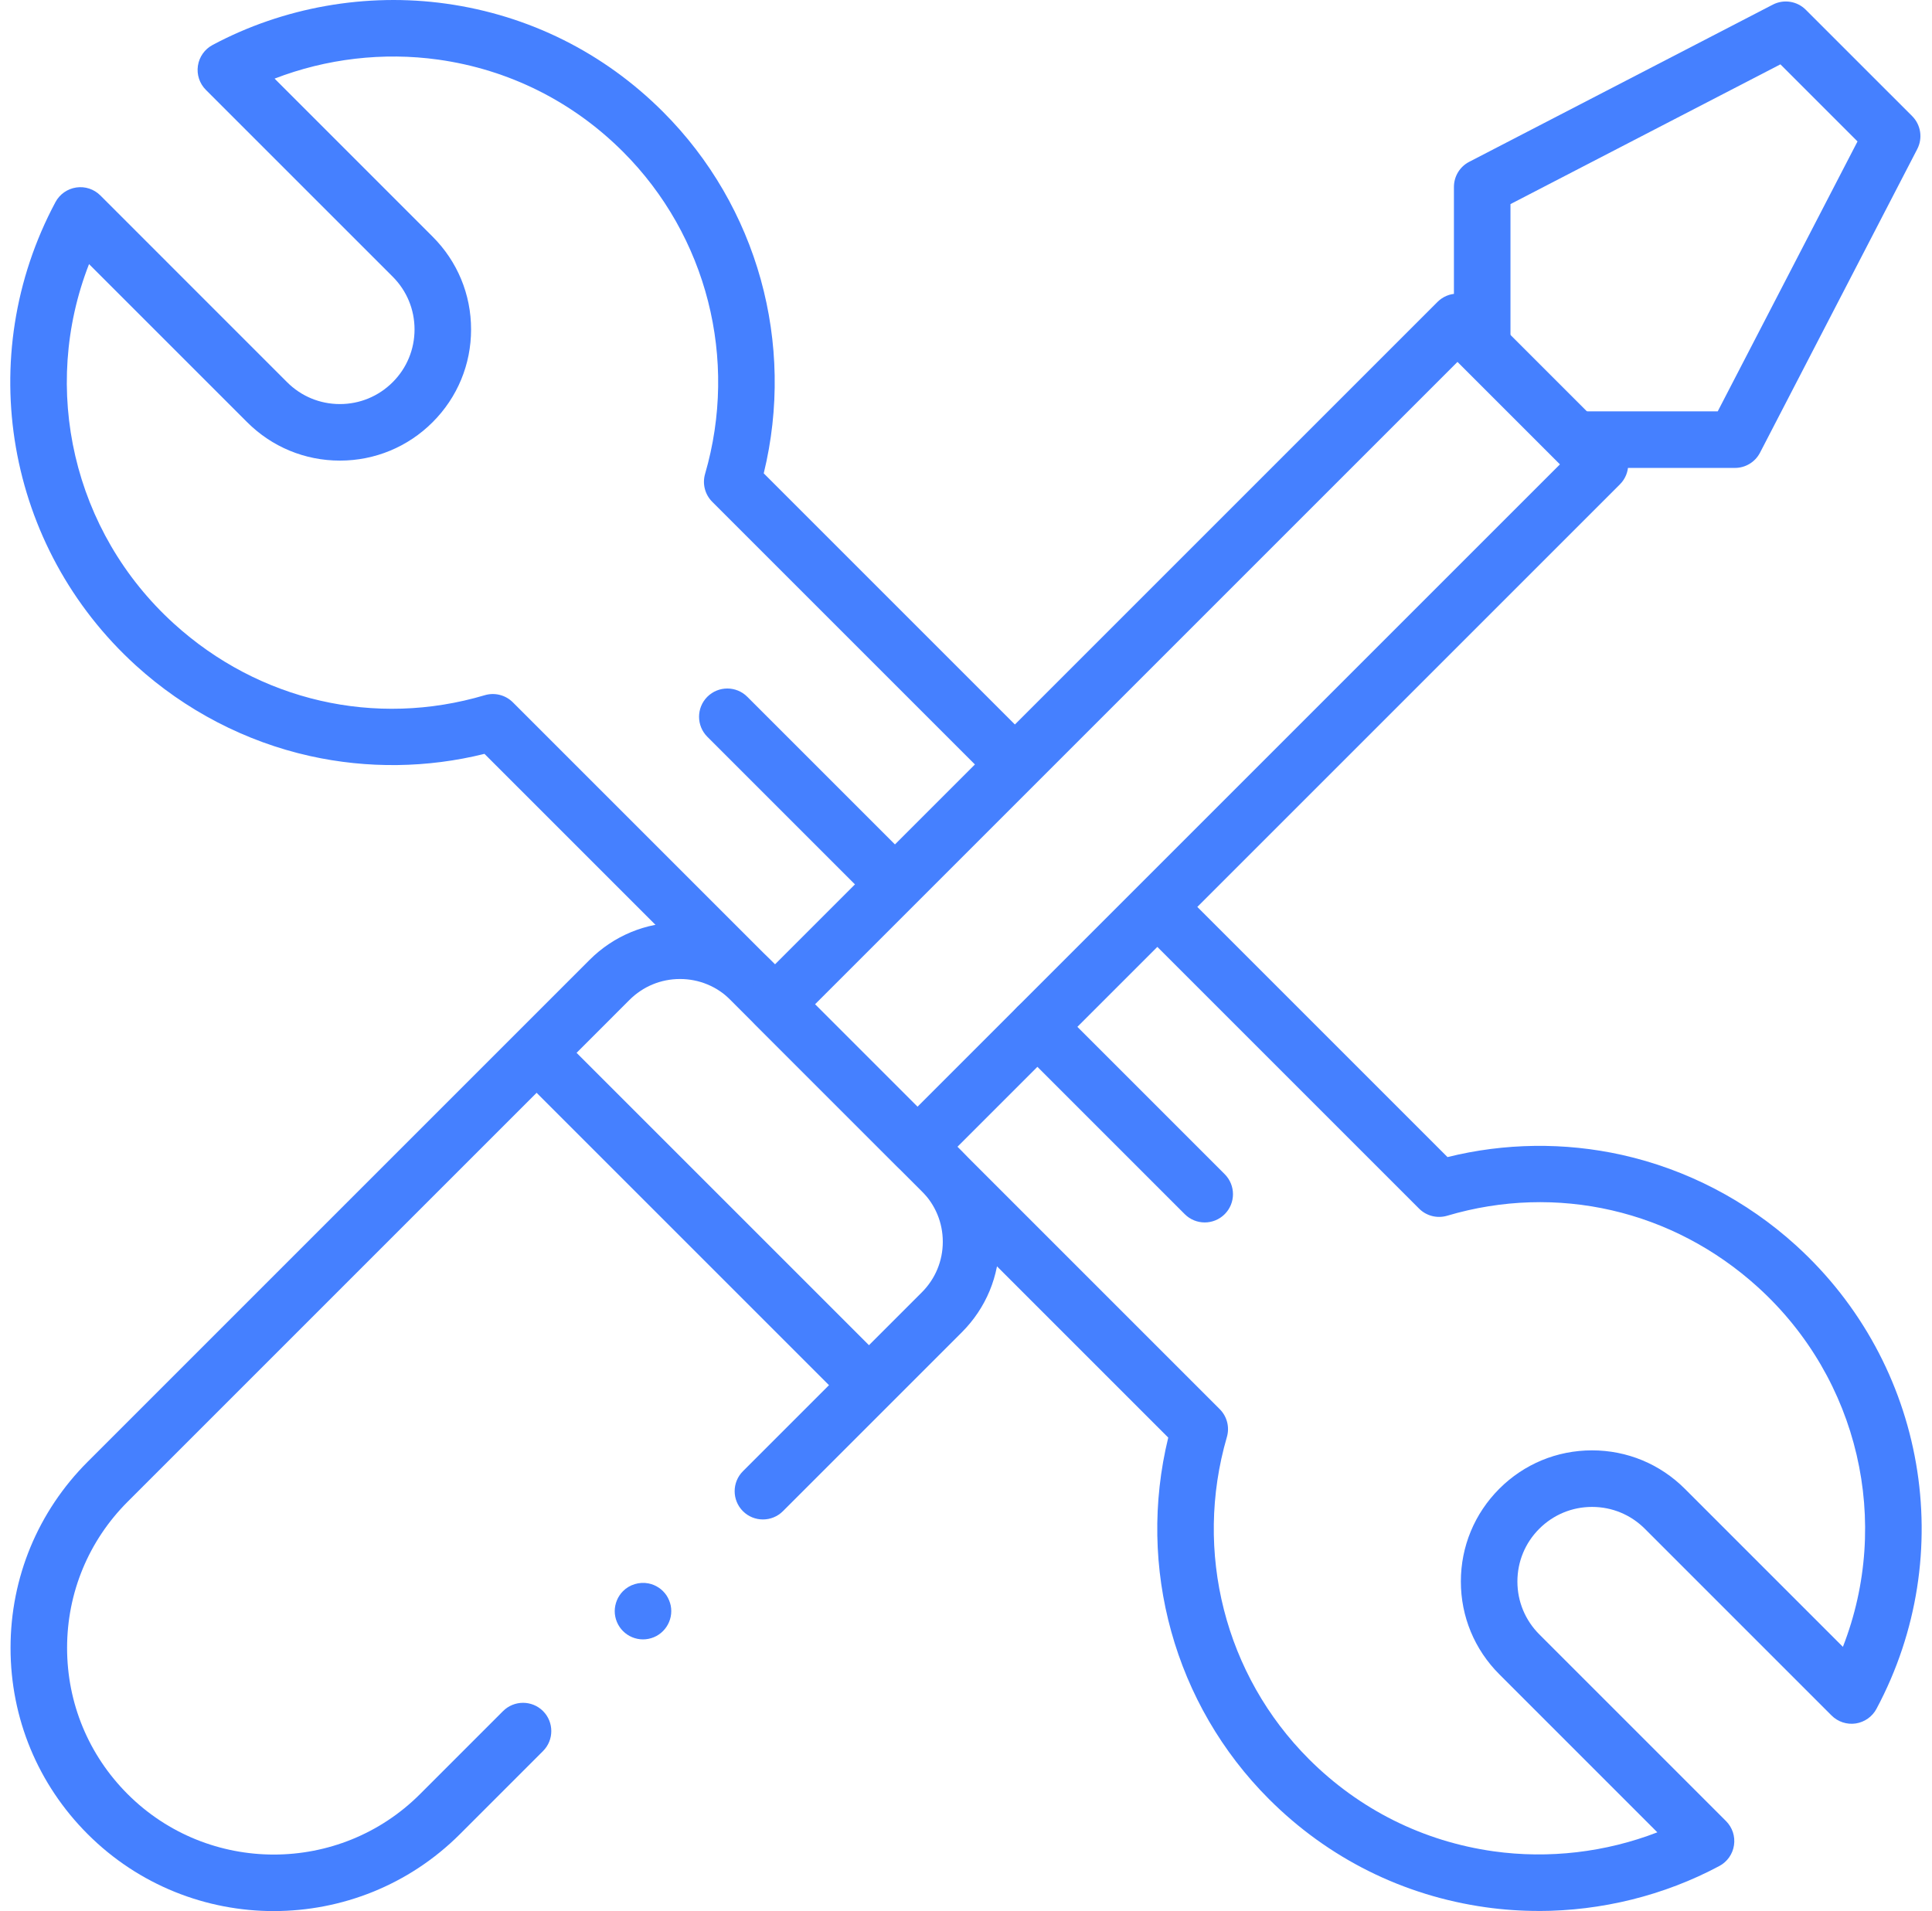 <svg width="94" height="93" viewBox="0 0 94 93" fill="none" xmlns="http://www.w3.org/2000/svg">
<path d="M74.857 92.982C73.998 92.982 73.138 92.923 72.286 92.803C68.266 92.238 64.618 90.418 61.74 87.539C57.139 82.938 55.299 76.265 56.84 69.95L23.572 36.681C20.797 37.371 17.88 37.409 15.085 36.787C11.946 36.089 9.015 34.565 6.611 32.38C0.285 26.63 -1.324 17.359 2.698 9.835C2.903 9.451 3.279 9.187 3.709 9.123C4.14 9.058 4.576 9.202 4.884 9.511L13.969 18.597C14.656 19.284 15.568 19.661 16.537 19.661C17.507 19.661 18.419 19.282 19.105 18.597C19.792 17.912 20.169 16.999 20.169 16.029C20.169 15.059 19.791 14.147 19.105 13.461L10.017 4.374C9.709 4.066 9.565 3.63 9.629 3.2C9.693 2.769 9.958 2.393 10.342 2.189C13.788 0.347 17.826 -0.367 21.713 0.179C25.734 0.744 29.382 2.564 32.26 5.443C36.861 10.044 38.701 16.717 37.159 23.032L50.14 36.013C50.677 36.551 50.677 37.422 50.14 37.958C49.604 38.496 48.732 38.496 48.195 37.958L34.653 24.416C34.298 24.061 34.165 23.541 34.305 23.059C35.928 17.479 34.4 11.473 30.315 7.388C27.862 4.935 24.755 3.384 21.33 2.902C18.645 2.526 15.876 2.853 13.36 3.825L21.05 11.516C22.255 12.721 22.92 14.323 22.92 16.029C22.92 17.735 22.255 19.337 21.05 20.542C19.846 21.747 18.242 22.412 16.537 22.412C14.833 22.412 13.229 21.747 12.024 20.542L4.332 12.85C1.968 18.907 3.541 25.874 8.46 30.344C12.602 34.109 18.257 35.41 23.587 33.827C24.071 33.684 24.594 33.816 24.951 34.172L59.345 68.566C59.7 68.921 59.834 69.441 59.693 69.923C58.07 75.505 59.599 81.509 63.684 85.594C66.136 88.047 69.244 89.598 72.667 90.08C75.353 90.457 78.121 90.129 80.637 89.157L72.947 81.466C71.742 80.261 71.077 78.657 71.077 76.953C71.077 75.249 71.742 73.646 72.947 72.44C74.152 71.234 75.755 70.571 77.46 70.571C79.164 70.571 80.767 71.235 81.973 72.44L89.665 80.132C92.029 74.075 90.456 67.108 85.537 62.638C81.395 58.873 75.74 57.572 70.41 59.155C69.926 59.298 69.403 59.166 69.046 58.81L55.469 45.233C54.933 44.695 54.933 43.825 55.469 43.288C56.006 42.752 56.878 42.75 57.414 43.288L70.427 56.301C73.201 55.612 76.119 55.573 78.914 56.195C82.053 56.894 84.984 58.418 87.387 60.602C93.713 66.35 95.321 75.621 91.299 83.147C91.094 83.531 90.719 83.795 90.288 83.86C89.858 83.924 89.421 83.78 89.113 83.472L80.028 74.386C79.341 73.7 78.43 73.323 77.46 73.323C76.49 73.323 75.578 73.701 74.892 74.386C74.205 75.073 73.828 75.985 73.828 76.954C73.828 77.924 74.207 78.836 74.892 79.523L83.978 88.609C84.287 88.918 84.431 89.353 84.366 89.784C84.303 90.215 84.038 90.59 83.654 90.795C80.963 92.233 77.912 92.984 74.855 92.984L74.857 92.982Z" fill="#4580FF"/>
<path d="M58.615 59.481C58.263 59.481 57.91 59.346 57.642 59.078L49.501 50.936C48.963 50.398 48.964 49.528 49.501 48.991C50.038 48.455 50.909 48.455 51.446 48.991L59.587 57.133C60.124 57.671 60.124 58.542 59.587 59.078C59.319 59.346 58.967 59.481 58.615 59.481Z" fill="#4580FF"/>
<path d="M43.271 44.137C42.919 44.137 42.567 44.002 42.299 43.734L34.414 35.849C33.878 35.312 33.878 34.441 34.414 33.904C34.952 33.367 35.823 33.367 36.359 33.904L44.244 41.789C44.78 42.327 44.78 43.197 44.244 43.734C43.975 44.002 43.623 44.137 43.271 44.137Z" fill="#4580FF"/>
<path d="M13.323 92.989C10.042 92.989 6.762 91.74 4.265 89.243C1.846 86.823 0.513 83.607 0.513 80.184C0.513 76.762 1.846 73.546 4.265 71.126L28.682 46.709C29.858 45.533 31.422 44.885 33.085 44.885C34.748 44.885 36.312 45.533 37.489 46.709L46.798 56.019C47.974 57.195 48.622 58.759 48.622 60.422C48.622 62.085 47.974 63.649 46.798 64.825L38.092 73.531C37.556 74.067 36.684 74.067 36.147 73.531C35.609 72.993 35.611 72.122 36.147 71.586L44.853 62.88C45.509 62.224 45.871 61.35 45.871 60.422C45.871 59.493 45.509 58.62 44.853 57.964L35.544 48.654C34.887 47.998 34.014 47.636 33.085 47.636C32.157 47.636 31.283 47.998 30.627 48.654L6.21 73.071C4.311 74.971 3.264 77.498 3.264 80.184C3.264 82.871 4.311 85.397 6.21 87.297C10.132 91.219 16.514 91.219 20.436 87.297L24.476 83.257C25.014 82.721 25.884 82.721 26.421 83.257C26.957 83.795 26.957 84.666 26.421 85.202L22.381 89.242C19.883 91.74 16.602 92.988 13.323 92.988V92.989Z" fill="#4580FF"/>
<path d="M44.635 57.177C44.271 57.177 43.92 57.032 43.663 56.774L36.733 49.843C36.195 49.305 36.197 48.434 36.733 47.897L69.94 14.691C70.198 14.432 70.548 14.288 70.912 14.288C71.277 14.288 71.627 14.432 71.885 14.691L78.816 21.622C79.353 22.16 79.353 23.03 78.816 23.567L45.609 56.774C45.351 57.032 45.001 57.177 44.637 57.177H44.635ZM39.65 48.871L44.635 53.856L75.897 22.595L70.912 17.61L39.65 48.871Z" fill="#4580FF"/>
<path d="M41.919 68.414C41.566 68.414 41.214 68.279 40.946 68.011L25.496 52.561C24.96 52.023 24.96 51.152 25.496 50.616C26.034 50.079 26.905 50.079 27.441 50.616L42.891 66.066C43.428 66.604 43.428 67.474 42.891 68.011C42.623 68.279 42.271 68.414 41.919 68.414Z" fill="#4580FF"/>
<path d="M84.412 22.767H76.938C76.179 22.767 75.563 22.15 75.563 21.391C75.563 20.632 76.179 20.015 76.938 20.015H83.575L90.376 6.882L86.625 3.131L73.491 9.931V16.535C73.491 17.295 72.875 17.911 72.116 17.911C71.356 17.911 70.74 17.295 70.74 16.535V9.095C70.74 8.581 71.026 8.11 71.483 7.874L86.254 0.226C86.786 -0.049 87.435 0.051 87.859 0.475L93.034 5.649C93.457 6.073 93.558 6.722 93.282 7.255L85.633 22.025C85.397 22.482 84.926 22.768 84.412 22.768V22.767Z" fill="#4580FF"/>
<path d="M31.285 79.769C30.923 79.769 30.568 79.623 30.312 79.365C30.056 79.11 29.909 78.756 29.909 78.393C29.909 78.304 29.919 78.214 29.937 78.125C29.955 78.037 29.981 77.95 30.015 77.868C30.049 77.784 30.092 77.704 30.142 77.63C30.191 77.554 30.249 77.484 30.312 77.421C30.631 77.101 31.107 76.956 31.553 77.045C31.641 77.063 31.728 77.089 31.811 77.123C31.894 77.158 31.974 77.2 32.048 77.25C32.124 77.299 32.194 77.357 32.257 77.421C32.321 77.484 32.378 77.554 32.429 77.63C32.479 77.704 32.52 77.784 32.554 77.868C32.589 77.95 32.616 78.037 32.634 78.125C32.652 78.214 32.66 78.304 32.66 78.393C32.66 78.756 32.513 79.11 32.257 79.365C32.194 79.429 32.124 79.487 32.048 79.537C31.974 79.587 31.894 79.63 31.811 79.664C31.728 79.698 31.641 79.725 31.553 79.742C31.465 79.76 31.374 79.769 31.285 79.769Z" fill="#4580FF"/>
</svg>
